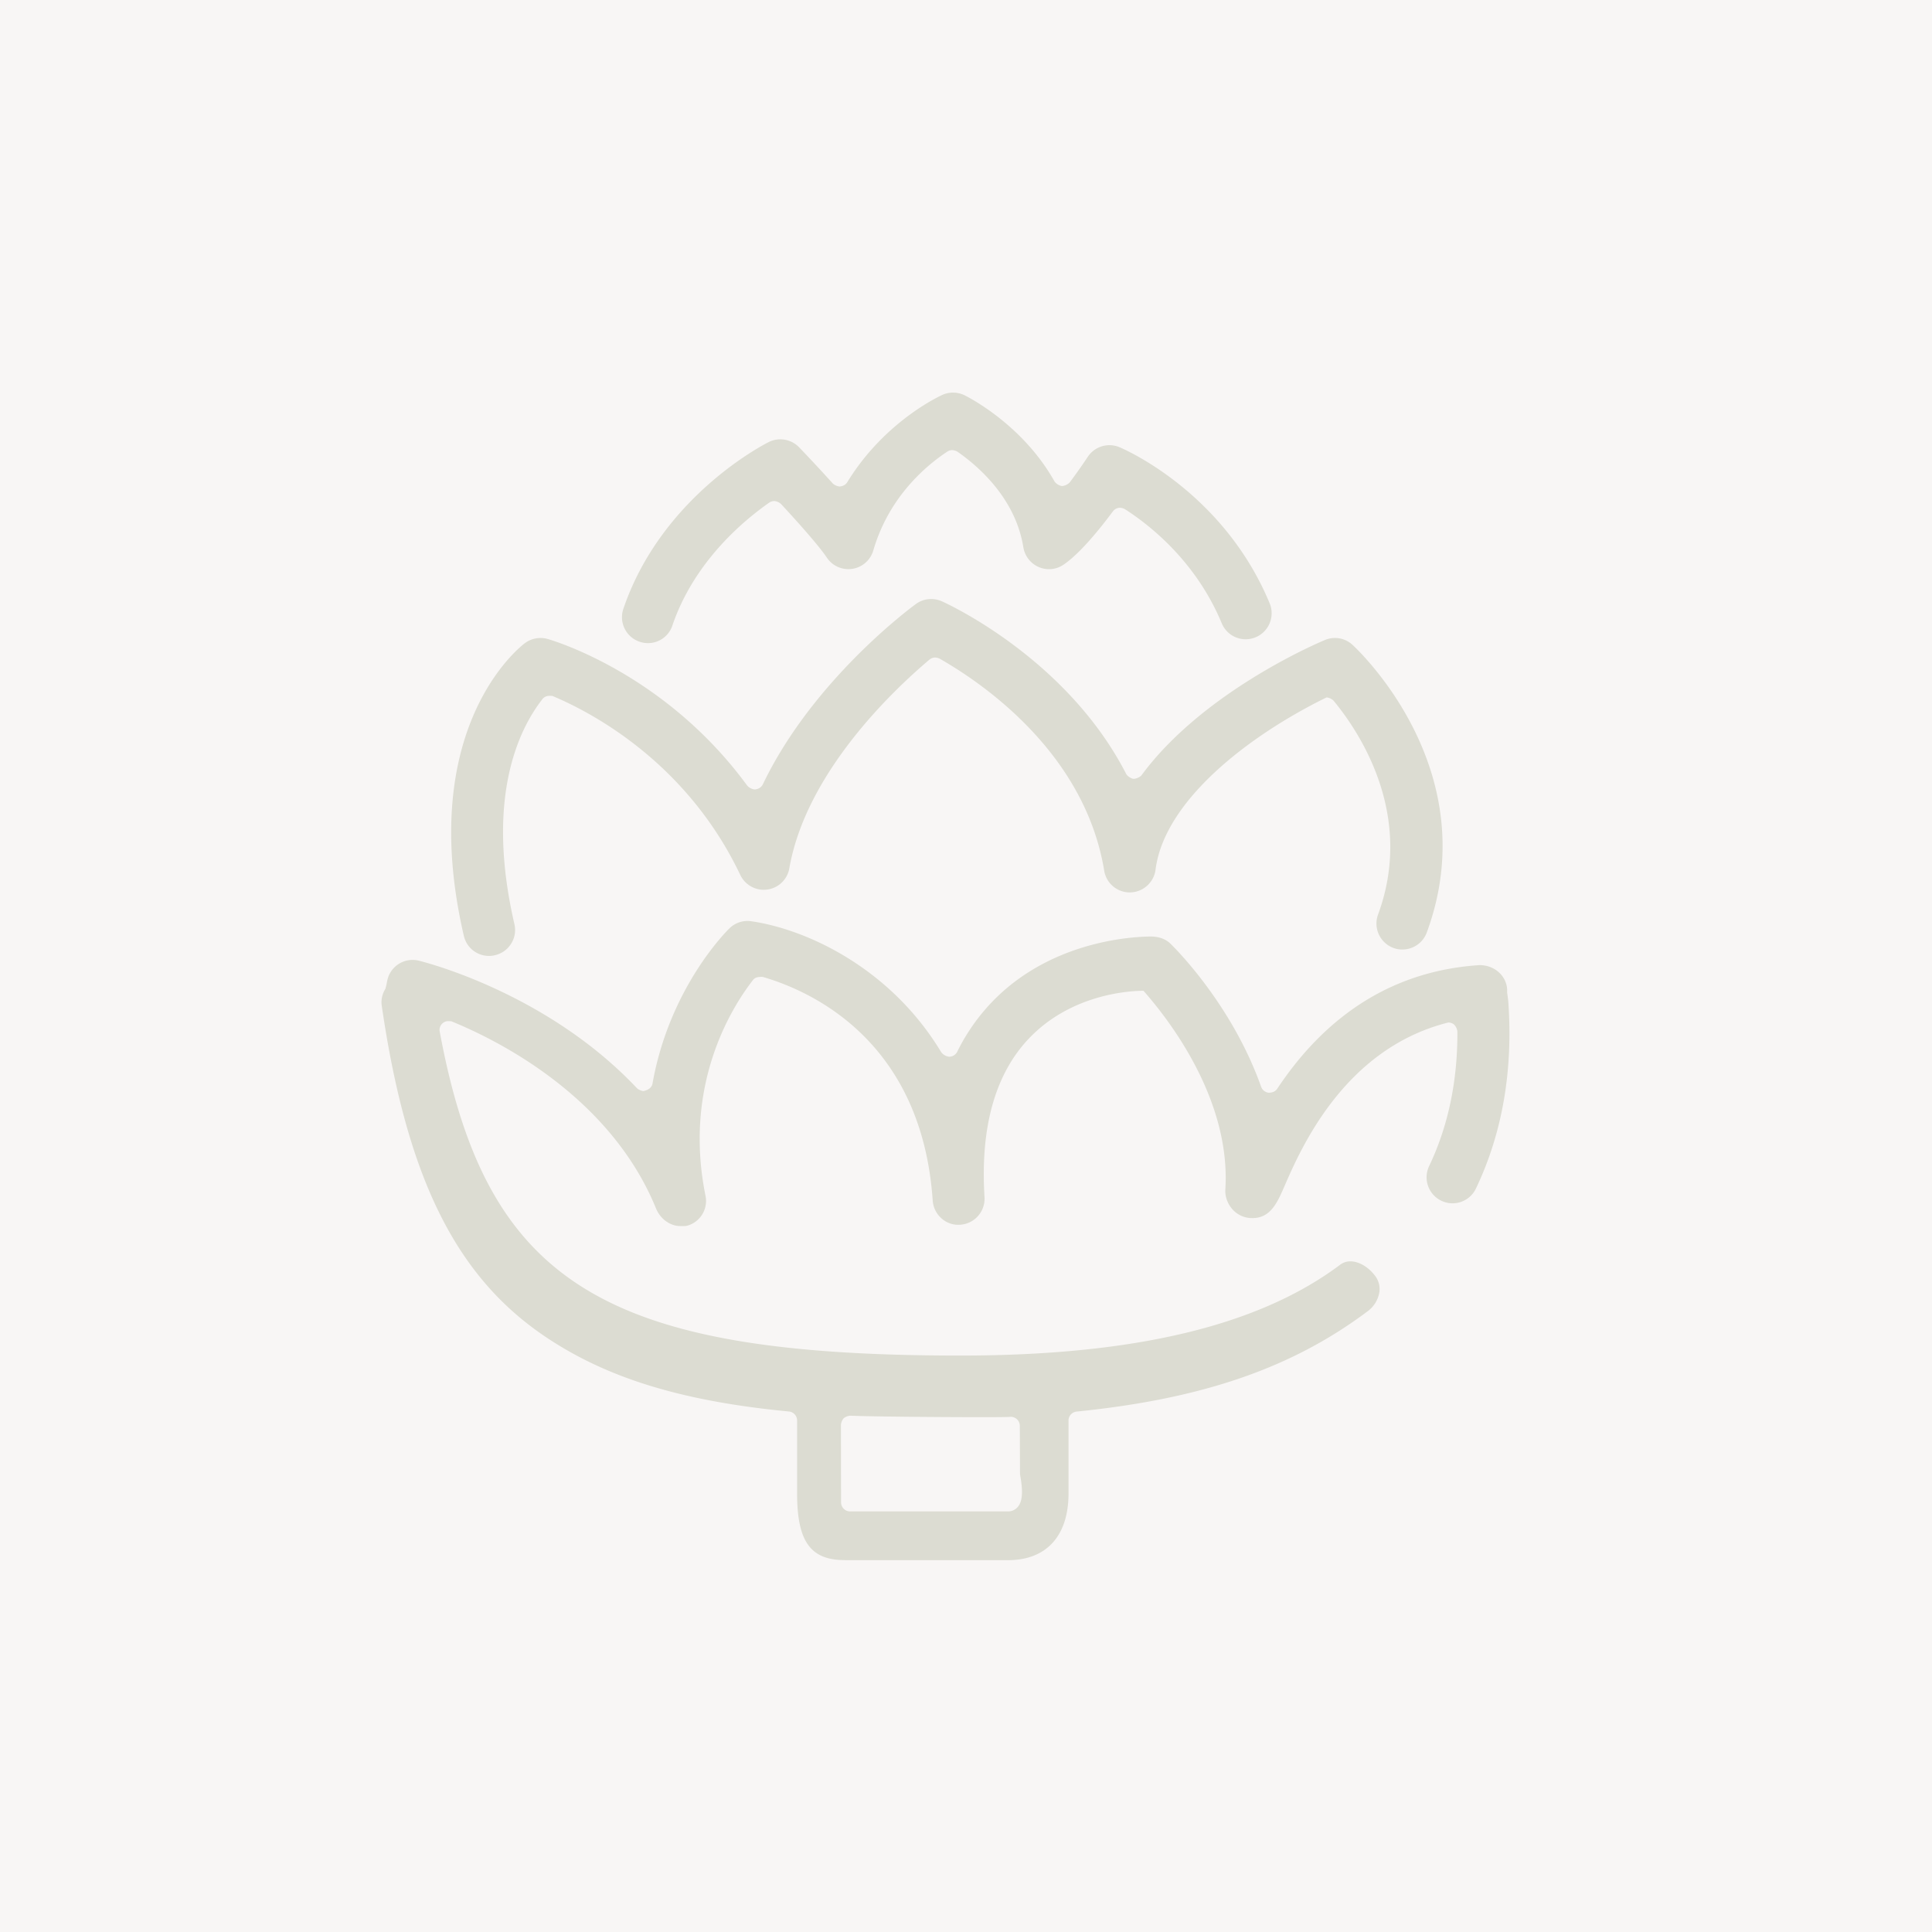 <svg viewBox="0 0 85 85" xmlns="http://www.w3.org/2000/svg"><rect width="100%" height="100%" fill="#f8f6f5"/><path d="M37.164 68.638c-1.507 0-2.095-.822-2.095-2.932v-3.208a.398.398 0 0 0-.363-.398c-4.705-.452-8.013-1.47-10.723-3.297-3.937-2.654-6.086-7.006-7.187-14.55-.038-.26.018-.52.161-.75l.051-.205c.016-.088.025-.145.039-.198a1.137 1.137 0 0 1 1.38-.834c.229.056 5.631 1.403 9.595 5.609.055.06.208.126.291.126.308-.064.376-.232.394-.327.753-4.24 3.284-6.732 3.391-6.836a1.135 1.135 0 0 1 .956-.307c2.474.36 6.146 2.086 8.36 5.768a.517.517 0 0 0 .343.192.4.4 0 0 0 .358-.221 8.708 8.708 0 0 1 1.554-2.213c2.633-2.717 6.285-2.854 6.991-2.854.355.01.634.116.845.324.274.269 2.715 2.724 3.978 6.283a.404.404 0 0 0 .324.265h.009c.177 0 .3-.062.375-.172 2.241-3.376 5.237-5.206 8.906-5.442.646 0 1.173.459 1.212 1.068l-.002.127c0 .001.043.318.049.383.222 3.035-.256 5.812-1.42 8.249a1.137 1.137 0 0 1-1.524.539 1.144 1.144 0 0 1-.537-1.523c.836-1.75 1.255-3.742 1.244-5.922a.522.522 0 0 0-.152-.312.405.405 0 0 0-.247-.084c-4.581 1.146-6.492 5.551-7.212 7.209-.313.719-.608 1.396-1.407 1.396l-.1-.003c-.491-.033-.905-.377-1.049-.876a1.14 1.14 0 0 1-.042-.383c.245-3.893-2.396-7.359-3.542-8.67l-.062-.07-.093.002c-.703.016-3.134.21-4.925 2.078-1.502 1.566-2.166 3.922-1.973 7.002a1.146 1.146 0 0 1-1.066 1.212l-.096.003c-.581 0-1.076-.469-1.118-1.067-.484-7.069-5.393-9.236-7.481-9.839l-.059-.001c-.198 0-.295.047-.366.137-.958 1.234-3.078 4.628-2.088 9.5a1.13 1.13 0 0 1-.79 1.305.628.628 0 0 1-.197.02h-.133c-.438 0-.872-.316-1.057-.77-2.012-4.932-6.945-7.395-8.973-8.225l-.036-.015-.119-.005a.364.364 0 0 0-.258.089.385.385 0 0 0-.131.377c2.05 11.051 7.186 14.247 22.897 14.247 7.662 0 13.129-1.307 16.713-3.993a.736.736 0 0 1 .453-.152c.376 0 .795.246 1.093.643.157.21.22.459.182.719a1.3 1.3 0 0 1-.52.838c-3.325 2.493-7.271 3.853-12.796 4.409a.398.398 0 0 0-.359.398v3.208c0 1.863-.97 2.932-2.662 2.932h-7.184zm.234-6.353a.537.537 0 0 0-.275.108.513.513 0 0 0-.125.291l.005 3.413a.4.4 0 0 0 .4.399h6.944a.562.562 0 0 0 .435-.202c.255-.305.195-.869.094-1.435l-.008-2.128a.399.399 0 0 0-.399-.397c-.093.008-.288.016-1.289.016-1.704 0-4.873-.025-5.764-.065h-.018z" fill="#DCDCD2"/><path d="M21.517 42.057c-.535 0-.991-.364-1.11-.884-2.12-9.16 2.483-12.724 2.68-12.872a1.157 1.157 0 0 1 .999-.191c.209.059 5.163 1.497 8.793 6.459a.523.523 0 0 0 .323.164c.173-.015.298-.097.361-.228 2.206-4.604 6.549-7.797 6.733-7.931.196-.144.428-.219.672-.219.16 0 .317.033.466.098.222.099 5.496 2.501 8.113 7.597.048.092.22.207.323.215h.002c.111 0 .288-.075.352-.16 2.65-3.59 7.517-5.716 8.063-5.946a1.138 1.138 0 0 1 1.215.209c.242.222 5.9 5.519 3.27 12.659a1.145 1.145 0 0 1-1.469.678 1.146 1.146 0 0 1-.675-1.467c1.621-4.399-.828-8.046-1.956-9.41a.53.53 0 0 0-.309-.145c-3.431 1.684-7.138 4.542-7.524 7.58-.071.56-.549.989-1.111.999a1.138 1.138 0 0 1-1.148-.957c-.853-5.181-5.344-8.246-7.235-9.324a.534.534 0 0 0-.198-.053.403.403 0 0 0-.257.094c-1.609 1.359-5.428 4.973-6.163 9.181a1.14 1.14 0 0 1-1.125.944c-.439 0-.844-.256-1.032-.652-2.358-4.96-6.543-7.15-8.233-7.862l-.037-.016-.111-.004c-.142 0-.247.047-.322.143-1.017 1.295-2.529 4.305-1.235 9.9.069.297.019.604-.144.862a1.133 1.133 0 0 1-.711.507 1.114 1.114 0 0 1-.26.032z" fill="#DCDCD2"/><path d="M28.506 28.295c-.124 0-.248-.021-.367-.062a1.139 1.139 0 0 1-.713-1.448c1.677-4.936 6.203-7.241 6.395-7.336a1.146 1.146 0 0 1 1.334.228c.129.133.783.816 1.484 1.594a.525.525 0 0 0 .297.133c.158-.013.273-.08.341-.19 1.639-2.681 4.084-3.796 4.187-3.842.147-.066.305-.099.466-.099.173 0 .347.04.503.115.259.129 2.587 1.34 3.96 3.792a.52.52 0 0 0 .324.204h.002a.534.534 0 0 0 .346-.162c.277-.373.554-.762.79-1.12a1.144 1.144 0 0 1 1.395-.428c.185.077 4.57 1.953 6.61 6.87a1.144 1.144 0 0 1-1.054 1.581c-.463 0-.877-.276-1.055-.705-1.127-2.711-3.149-4.306-4.255-5.016a.505.505 0 0 0-.216-.064.397.397 0 0 0-.321.163c-.596.802-1.457 1.86-2.167 2.34a1.133 1.133 0 0 1-1.093.104 1.149 1.149 0 0 1-.676-.869c-.344-2.143-1.962-3.553-2.896-4.203a.522.522 0 0 0-.229-.072.402.402 0 0 0-.22.066c-.92.606-2.566 1.977-3.256 4.348a1.141 1.141 0 0 1-2.045.315c-.4-.599-1.543-1.85-2.016-2.359a.513.513 0 0 0-.293-.129.4.4 0 0 0-.229.072c-1.187.832-3.317 2.639-4.257 5.405a1.13 1.13 0 0 1-1.076.774z" fill="#DCDCD2"/></svg>